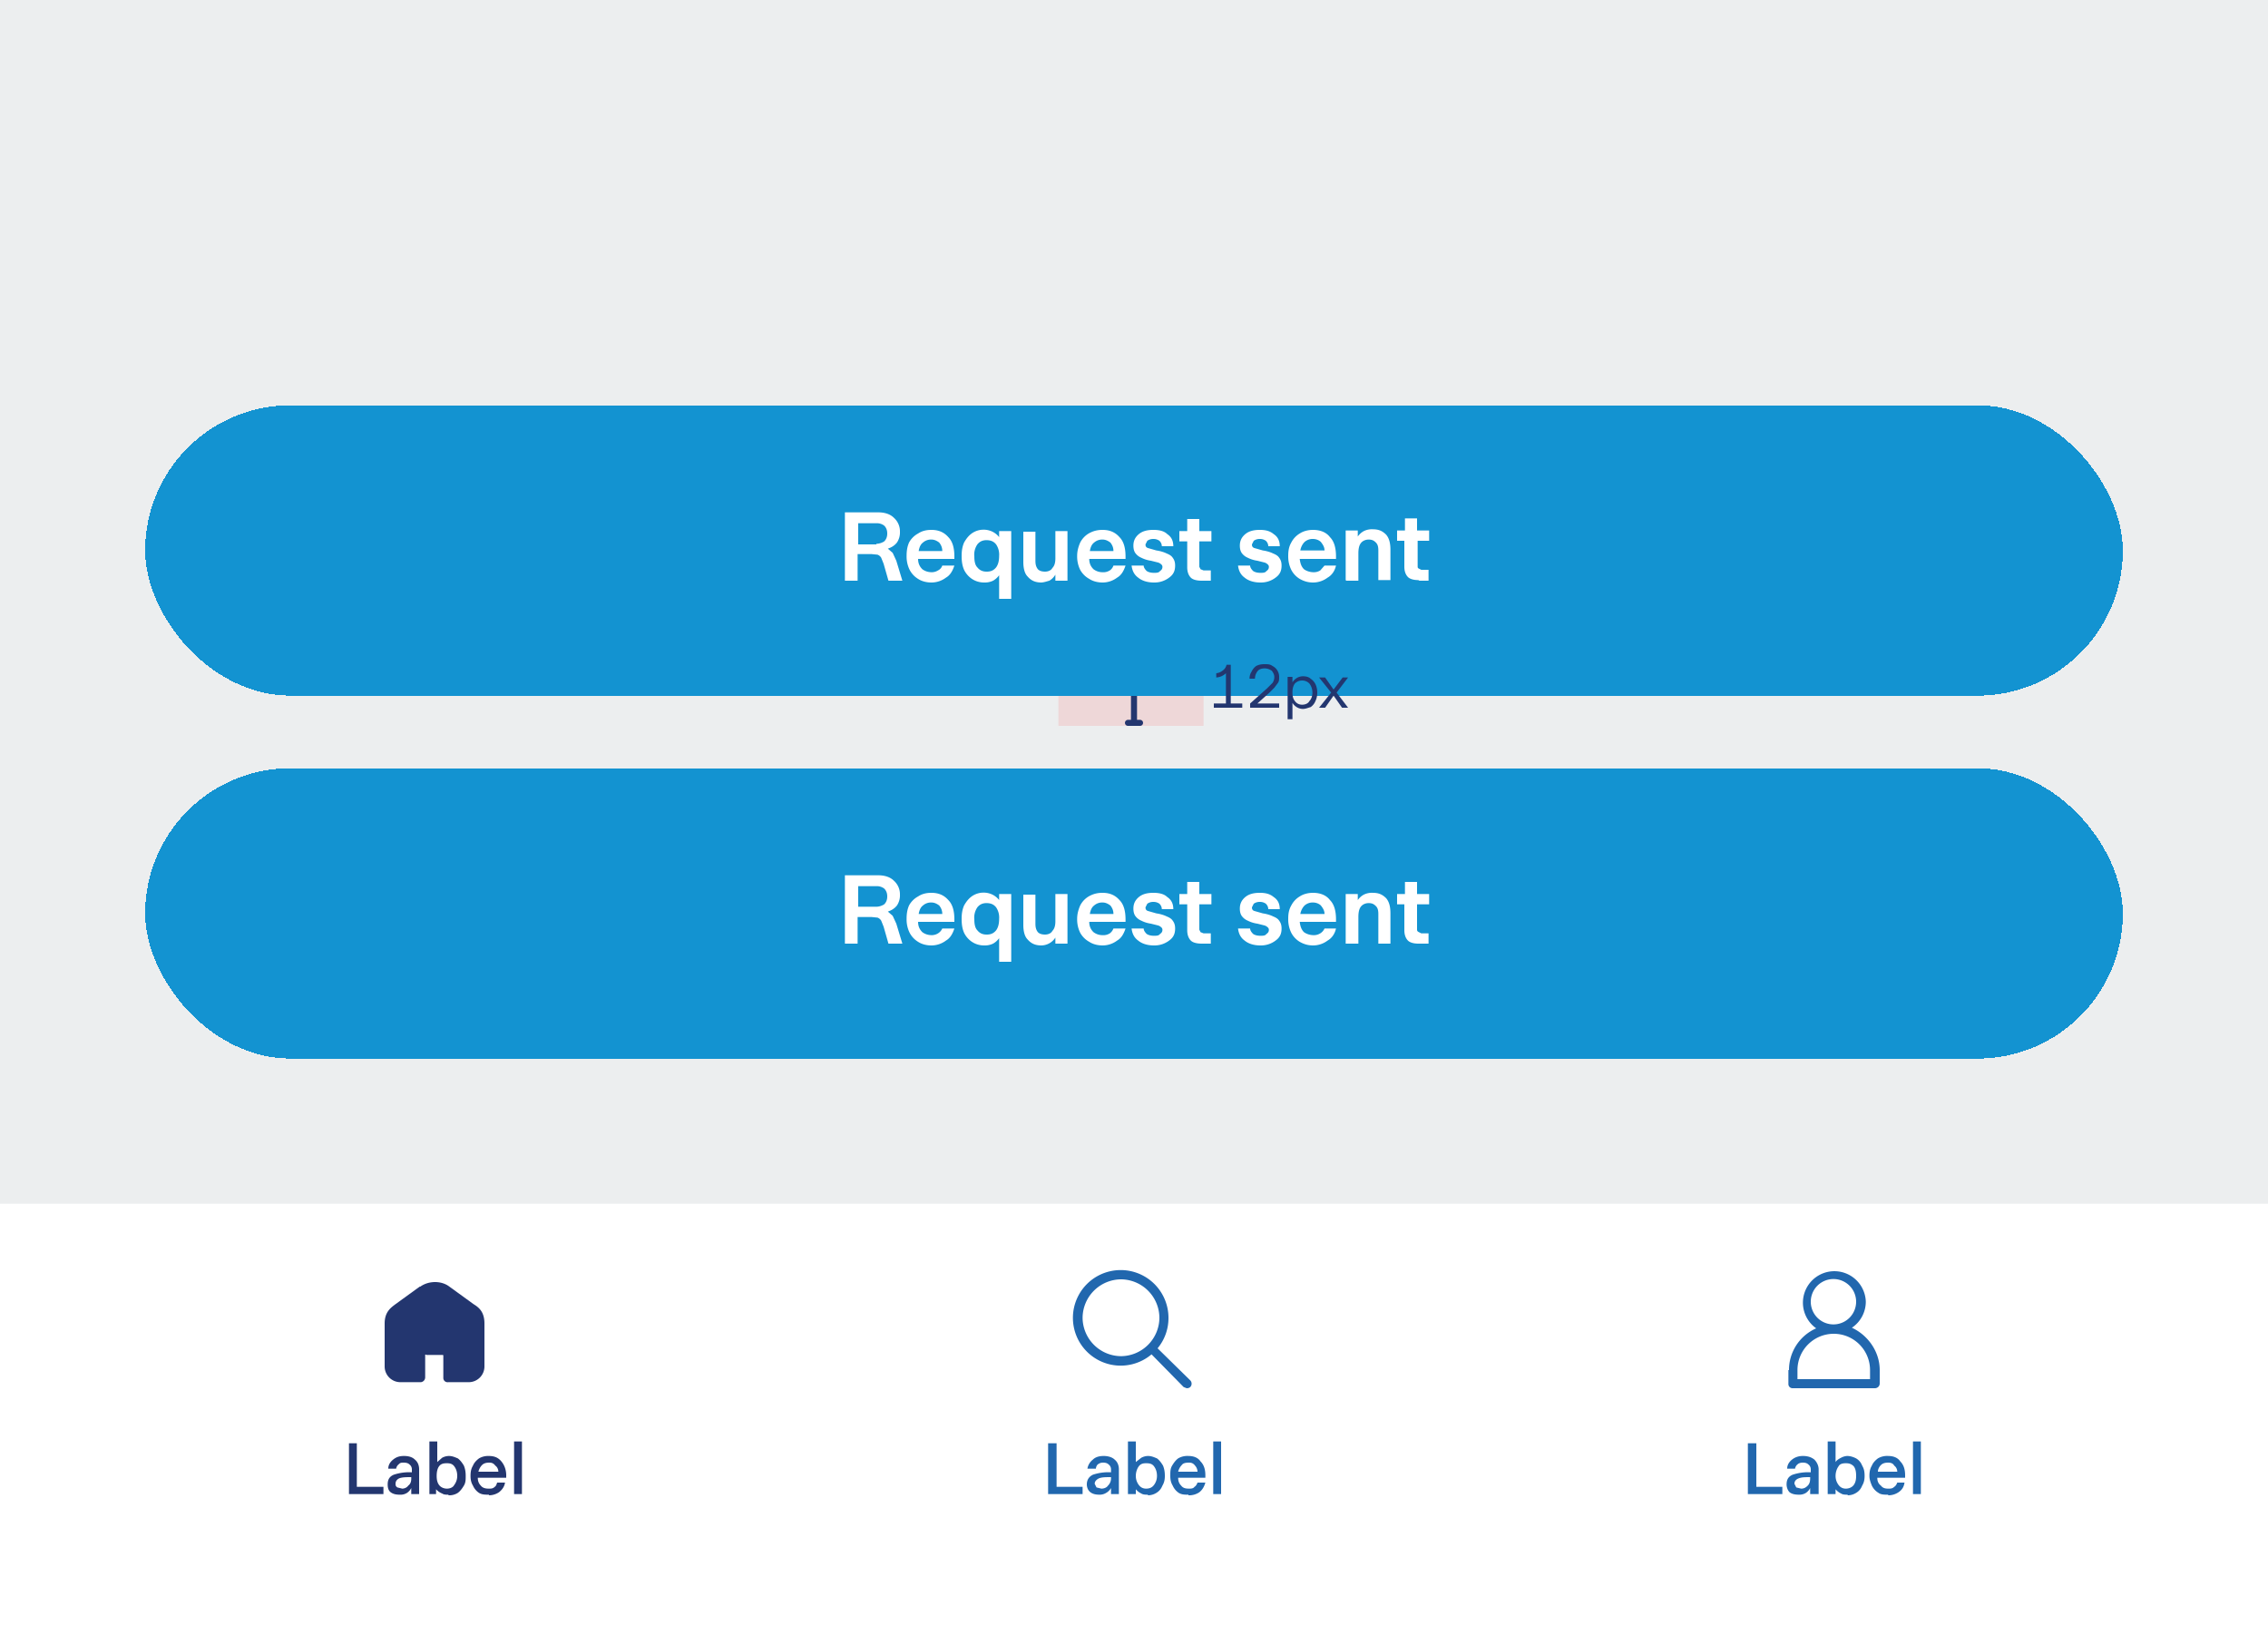 <svg xmlns="http://www.w3.org/2000/svg" width="375" height="272" fill="none"><g clip-path="url(#a)"><path fill="#ECEEEF" d="M0 0h375v272H0z"/><g filter="url(#b)"><path fill="#fff" d="M0 192h375v80H0z"/><path fill="#23366F" d="m78.3 208.6-4-2.9c-1.3-1-3.4-1-4.8 0a4 4 0 0 0-.1 0l-4 2.9c-.8.6-1.8 1.3-1.8 3.2v7.1a2.6 2.6 0 0 0 2.6 2.6h3.4a.8.8 0 0 0 .7-.8v-3.6a.1.1 0 0 1 .2-.1h2.7a.1.1 0 0 1 .1.1v3.7a.7.7 0 0 0 .8.7h3.4a2.6 2.6 0 0 0 2.6-2.6v-7.1c0-2-1-2.7-1.8-3.2Zm-15 31.4h-5.6v-8.4H59v7.2h4.4v1.2Zm2.8.1c-.6 0-1.1-.1-1.5-.4-.4-.3-.5-.8-.5-1.3 0-.8.3-1.3 1-1.6a8 8 0 0 1 3-.4v-.5a1 1 0 0 0-.4-.8c-.2-.2-.5-.3-1-.3s-.6.1-.8.3a1.1 1.1 0 0 0-.4.7h-1.3c0-.6.3-1.1.8-1.5.5-.4 1-.6 1.8-.6s1.4.2 1.8.6c.5.4.7 1 .7 1.6v4.1H68v-1a2.1 2.1 0 0 1-.7.8 2 2 0 0 1-1.2.3Zm.4-1c.4 0 .8-.2 1-.5.4-.3.5-.7.5-1.2v-.2c-.8 0-1.5 0-2 .2-.4.2-.6.5-.6.9 0 .2 0 .4.3.6l.8.2Zm7.6 1c-.4 0-.7 0-1-.2a2.5 2.5 0 0 1-1-.7v.8H71v-8.7h1.3v3.4l.8-.7a2.4 2.4 0 0 1 1.1-.3c.6 0 1 .2 1.5.4.4.3.7.7 1 1.2.2.5.3 1 .3 1.7 0 .6 0 1.1-.3 1.6s-.6.9-1 1.2a2.6 2.6 0 0 1-1.5.4Zm-.2-1c.5 0 1-.2 1.2-.6.3-.4.5-.9.5-1.5 0-.7-.2-1.2-.5-1.6-.3-.4-.7-.5-1.2-.5-.6 0-1 .1-1.3.5-.3.4-.4 1-.4 1.6 0 .6.1 1.1.4 1.5.3.4.8.6 1.3.6Zm7 1c-.7 0-1.2 0-1.7-.3a2.8 2.8 0 0 1-1-1.2c-.3-.5-.4-1-.4-1.6 0-.7.1-1.2.4-1.7.2-.5.6-.9 1-1.2a3 3 0 0 1 1.6-.4c1 0 1.6.3 2.1.9.5.6.8 1.4.8 2.3v.4H79c0 .6.2 1 .5 1.3.3.4.8.5 1.3.5.4 0 .7 0 1-.3.2-.1.3-.4.4-.7h1.3c-.1.7-.5 1.2-1 1.6a3 3 0 0 1-1.7.5Zm1.5-3.8c0-.4-.2-.8-.5-1-.3-.4-.6-.5-1-.5-.5 0-.9.1-1.2.4-.3.3-.5.7-.6 1.1h3.3Zm3.8 3.7H85v-8.7h1.3v8.7Z"/><path fill="#2167AE" d="M191.4 215.9a7.8 7.8 0 0 0 1.8-5 7.9 7.9 0 1 0-2.8 6l5.3 5.4.5.2c.1 0 .4 0 .6-.2.3-.3.3-.8 0-1.1l-5.4-5.3Zm-12.4-5a6.4 6.4 0 0 1 6.4-6.4 6.4 6.4 0 0 1 6.3 6.4 6.4 6.4 0 0 1-6.3 6.3 6.4 6.4 0 0 1-6.4-6.3Zm0 29.1h-5.7v-8.4h1.4v7.2h4.3v1.2Zm2.8.1c-.6 0-1.1-.1-1.5-.4-.4-.3-.6-.8-.6-1.3 0-.8.4-1.3 1-1.6a8 8 0 0 1 3-.4v-.5a1 1 0 0 0-.4-.8c-.2-.2-.5-.3-.9-.3s-.6.1-.9.3a1.1 1.1 0 0 0-.3.7h-1.4c.1-.6.4-1.1.9-1.5.4-.4 1-.6 1.8-.6.7 0 1.4.2 1.8.6.5.4.7 1 .7 1.6v4.1h-1.3v-1a2.1 2.1 0 0 1-.8.8 2 2 0 0 1-1.1.3Zm.3-1c.5 0 .9-.2 1.1-.5.3-.3.5-.7.5-1.2v-.2c-.9 0-1.5 0-2 .2-.4.2-.7.5-.7.9l.3.6.8.2Zm7.7 1c-.4 0-.8 0-1.1-.2a2.5 2.5 0 0 1-.9-.7v.8h-1.3v-8.7h1.3v3.4l.9-.7a2.4 2.4 0 0 1 1.1-.3c.6 0 1 .2 1.5.4.4.3.7.7 1 1.2.2.5.3 1 .3 1.7 0 .6-.1 1.1-.4 1.6-.2.5-.5.9-1 1.2a2.6 2.6 0 0 1-1.4.4Zm-.3-1c.6 0 1-.2 1.3-.6.3-.4.5-.9.5-1.5 0-.7-.2-1.2-.5-1.6-.3-.4-.7-.5-1.3-.5-.5 0-.9.1-1.2.5-.3.4-.5 1-.5 1.6 0 .6.2 1.1.5 1.5.3.4.7.6 1.2.6Zm7 1c-.6 0-1.1 0-1.6-.3a2.8 2.8 0 0 1-1-1.2c-.3-.5-.4-1-.4-1.6 0-.7 0-1.2.3-1.7s.6-.9 1-1.2a3 3 0 0 1 1.7-.4c.9 0 1.6.3 2 .9.6.6.8 1.4.8 2.3v.4h-4.5c0 .6.2 1 .5 1.3.3.4.7.5 1.3.5.3 0 .7 0 .9-.3.2-.1.4-.4.5-.7h1.3c-.2.7-.5 1.2-1 1.6a3 3 0 0 1-1.8.5Zm1.5-3.8c0-.4-.2-.8-.4-1-.3-.4-.6-.5-1-.5-.6 0-1 .1-1.2.4-.3.3-.5.7-.6 1.1h3.2Zm4 3.7h-1.4v-8.7h1.3v8.7Zm93.7-20.5v2.3c0 .4.3.7.7.7H310c.4 0 .8-.3.8-.8v-2.2c0-3.1-2-5.8-4.6-7a5.2 5.2 0 0 0 2.3-4.3 5.2 5.2 0 1 0-8.2 4.4 7.5 7.5 0 0 0-4.5 6.9Zm3.7-11.3a3.7 3.7 0 0 1 7.5 0 3.7 3.7 0 0 1-7.5 0Zm3.8 5.3a6 6 0 0 1 6 6v1.5h-12v-1.5a6 6 0 0 1 6-6Zm-8.5 26.5H289v-8.4h1.4v7.2h4.3v1.2Zm2.8.1c-.7 0-1.2-.1-1.6-.4-.3-.3-.5-.8-.5-1.3 0-.8.3-1.3 1-1.6a8 8 0 0 1 3-.4v-.5a1 1 0 0 0-.4-.8c-.2-.2-.5-.3-.9-.3s-.7.1-.9.3a1.1 1.1 0 0 0-.4.7h-1.3c0-.6.3-1.1.8-1.5.5-.4 1.1-.6 1.8-.6.8 0 1.4.2 1.9.6.4.4.7 1 .7 1.6v4.1h-1.4v-1a2.1 2.1 0 0 1-.7.8 2 2 0 0 1-1.1.3Zm.3-1c.5 0 .8-.2 1.1-.5.3-.3.4-.7.4-1.2v-.2c-.8 0-1.4 0-1.9.2s-.7.5-.7.9l.3.6.8.2Zm7.7 1c-.4 0-.8 0-1.1-.2a2.5 2.5 0 0 1-.9-.7v.8h-1.3v-8.7h1.3v3.4c.2-.3.5-.5.9-.7a2.4 2.4 0 0 1 1-.3c.6 0 1.1.2 1.5.4.5.3.8.7 1 1.2.3.5.4 1 .4 1.7 0 .6-.1 1.1-.4 1.6-.2.5-.5.9-1 1.2a2.6 2.6 0 0 1-1.4.4Zm-.3-1c.5 0 1-.2 1.3-.6.3-.4.4-.9.4-1.5 0-.7-.1-1.2-.4-1.6-.4-.4-.8-.5-1.3-.5s-1 .1-1.2.5c-.3.4-.5 1-.5 1.6 0 .6.2 1.1.5 1.5.3.4.7.6 1.2.6Zm7 1c-.6 0-1.2 0-1.6-.3a2.8 2.8 0 0 1-1.1-1.2c-.2-.5-.4-1-.4-1.6 0-.7.1-1.2.4-1.7.2-.5.6-.9 1-1.2a3 3 0 0 1 1.7-.4c.9 0 1.6.3 2 .9.6.6.8 1.4.8 2.3v.4h-4.6c0 .6.2 1 .6 1.3.3.4.7.5 1.2.5.4 0 .7 0 1-.3.2-.1.4-.4.5-.7h1.2c-.1.7-.4 1.2-1 1.6a3 3 0 0 1-1.7.5Zm1.5-3.8c0-.4-.2-.8-.5-1-.2-.4-.6-.5-1-.5-.5 0-.9.1-1.2.4-.3.3-.5.7-.5 1.1h3.2Zm3.9 3.7h-1.3v-8.7h1.3v8.7Z"/></g><path fill="red" fill-opacity=".1" d="M175 108h24v12h-24z"/><path stroke="#23366F" stroke-linecap="round" d="M187.5 119.5v-11m1 0h-2m2 11h-2"/><g filter="url(#c)"><rect width="327" height="48" x="24" y="120" fill="#1393D1" rx="24" shape-rendering="crispEdges"/><path fill="#fff" d="M139.7 149v-11.3h5.5c1.1 0 2 .3 2.6.9a3 3 0 0 1 1 2.3 3 3 0 0 1-.5 1.8c-.4.5-.9.8-1.5 1l.8.7.6 1.3 1 3.3h-2.3l-.8-2.8-.4-1a1.2 1.2 0 0 0-.6-.5l-1-.1h-2.3v4.4h-2Zm5.2-6.1c.5 0 1-.2 1.3-.4.3-.3.5-.7.5-1.3 0-.6-.2-1-.5-1.3a2 2 0 0 0-1.3-.4h-3v3.4h3Zm9.1 6.4c-.8 0-1.6-.2-2.2-.6a3.8 3.8 0 0 1-1.4-1.5 5 5 0 0 1-.5-2.3c0-.8.1-1.5.4-2.2a3.7 3.7 0 0 1 1.5-1.5c.6-.4 1.3-.6 2.2-.6 1.2 0 2.1.4 2.8 1.2.7.7 1 1.8 1 3.2v.4h-6c0 .8.3 1.3.7 1.7.4.3.9.5 1.6.5a2 2 0 0 0 1-.3 1.8 1.8 0 0 0 .7-.8h2c-.3.9-.7 1.6-1.4 2a4 4 0 0 1-2.4.8Zm1.8-5.2c0-.6-.2-1-.5-1.4-.4-.3-.8-.5-1.3-.5a2 2 0 0 0-1.4.5c-.4.3-.6.8-.7 1.4h4Zm9.4 4a3.2 3.2 0 0 1-1 .9 3.2 3.2 0 0 1-1.5.3c-.7 0-1.4-.2-2-.6a3.8 3.8 0 0 1-1.3-1.5c-.3-.7-.4-1.4-.4-2.3 0-.8.1-1.5.4-2.2.4-.7.8-1.2 1.4-1.6a3.4 3.4 0 0 1 3.3-.2c.4.2.8.5 1.1.9v-1h2V152h-2v-4Zm-2-.6c.6 0 1.1-.2 1.5-.7.3-.4.5-1 .5-1.9a3 3 0 0 0-.5-1.9c-.4-.5-.9-.7-1.6-.7-.6 0-1.1.2-1.5.7a3 3 0 0 0-.5 2c0 .7.1 1.4.5 1.8.4.5.9.7 1.5.7Zm9 1.8c-1 0-1.7-.3-2.3-1-.5-.5-.7-1.4-.7-2.4v-5h2v4.8c0 .6.1 1 .4 1.4.3.3.7.4 1.2.4s1-.2 1.2-.6c.4-.4.5-1 .5-1.6v-4.5h2v8.2h-2v-1a2.8 2.8 0 0 1-2.4 1.3Zm10.1 0c-.8 0-1.6-.2-2.2-.6a3.8 3.8 0 0 1-1.5-1.5 5 5 0 0 1-.5-2.3c0-.8.2-1.5.5-2.2a3.7 3.7 0 0 1 1.4-1.5c.7-.4 1.4-.6 2.3-.6 1.2 0 2.1.4 2.8 1.2.7.7 1 1.8 1 3.2v.4h-6c0 .8.3 1.3.7 1.7.4.3.9.5 1.5.5a2 2 0 0 0 1.2-.3 1.8 1.8 0 0 0 .6-.8h2c-.3.9-.7 1.6-1.4 2a4 4 0 0 1-2.4.8Zm1.8-5.2c0-.6-.2-1-.5-1.4-.4-.3-.8-.5-1.3-.5a2 2 0 0 0-1.4.5c-.4.3-.6.8-.7 1.4h4Zm6.7 5.2c-1.1 0-2-.3-2.6-.8-.7-.5-1-1.2-1.1-2h2c0 .3.2.6.5.9.3.2.7.3 1.2.3.4 0 .8 0 1-.3.3-.2.4-.4.4-.7a.5.5 0 0 0-.2-.4 1.3 1.3 0 0 0-.5-.3l-1.2-.3c-.7-.1-1.2-.3-1.6-.5a2.3 2.3 0 0 1-1-.8c-.2-.3-.3-.7-.3-1.2 0-.8.3-1.4.9-1.9.6-.5 1.4-.7 2.4-.7s1.8.2 2.3.7c.6.4 1 1 1 2h-1.9c0-.4-.2-.7-.4-.9-.3-.2-.6-.3-1-.3s-.7.1-1 .3l-.3.6c0 .3.1.5.4.6l1.4.4c.7.1 1.3.3 1.7.5.5.2.8.4 1 .7.3.4.4.8.4 1.3 0 .9-.3 1.5-1 2a4 4 0 0 1-2.5.8Zm7.9-.3c-.9 0-1.5-.2-1.8-.5-.4-.4-.6-1-.6-1.7v-4.3H195v-1.7h1.3v-2h2v2h2v1.7h-2v4.2l.2.4.5.2h1.2v1.7h-1.5Zm9.7.3c-1.1 0-2-.3-2.6-.8-.7-.5-1-1.2-1.1-2h2c0 .3.2.6.5.9.3.2.7.3 1.2.3.4 0 .8 0 1-.3.3-.2.4-.4.4-.7a.5.5 0 0 0-.2-.4 1.3 1.3 0 0 0-.5-.3l-1.2-.3c-.7-.1-1.2-.3-1.6-.5a2.3 2.3 0 0 1-1-.8c-.2-.3-.3-.7-.3-1.2 0-.8.3-1.4.9-1.9.6-.5 1.4-.7 2.4-.7s1.7.2 2.3.7c.6.4 1 1 1 2h-1.9c0-.4-.2-.7-.4-.9-.3-.2-.6-.3-1-.3s-.7.1-1 .3l-.3.6c0 .3.1.5.4.6l1.4.4c.7.1 1.3.3 1.7.5.5.2.8.4 1 .7.3.4.4.8.4 1.3 0 .9-.3 1.5-1 2a4 4 0 0 1-2.5.8Zm8.7 0c-.8 0-1.5-.2-2.2-.6a3.8 3.8 0 0 1-1.4-1.5 5 5 0 0 1-.5-2.3c0-.8.1-1.5.5-2.2a3.7 3.7 0 0 1 1.4-1.5c.6-.4 1.4-.6 2.2-.6 1.2 0 2.2.4 2.8 1.2.7.7 1 1.8 1 3.2v.4h-6c.1.8.3 1.3.7 1.7.4.3 1 .5 1.6.5a2 2 0 0 0 1.1-.3 1.8 1.8 0 0 0 .7-.8h1.9c-.2.9-.7 1.6-1.4 2a4 4 0 0 1-2.4.8Zm1.9-5.2c0-.6-.3-1-.6-1.4-.3-.3-.8-.5-1.3-.5a2 2 0 0 0-1.4.5c-.3.3-.6.8-.7 1.4h4Zm3.5 4.9v-8.2h2v1a2.9 2.9 0 0 1 1-.9 3 3 0 0 1 1.5-.3c1 0 1.6.3 2.2.9.5.6.7 1.4.7 2.5v5h-2v-4.9c0-.6-.1-1-.4-1.3-.3-.3-.6-.5-1.2-.5-.5 0-1 .2-1.3.6-.3.4-.4 1-.4 1.7v4.4h-2Zm12 0c-.8 0-1.4-.2-1.7-.5-.4-.4-.6-1-.6-1.7v-4.3H231v-1.7h1.3v-2h2v2h2v1.7h-2v4.2c0 .2.1.3.3.4l.4.2h1.2v1.7h-1.5Z"/></g><g filter="url(#d)"><rect width="327" height="48" x="24" y="60" fill="#1393D1" rx="24" shape-rendering="crispEdges"/><path fill="#fff" d="M139.7 89V77.7h5.5c1.1 0 2 .3 2.6.9a3 3 0 0 1 1 2.3 3 3 0 0 1-.5 1.8c-.4.5-.9.8-1.5 1l.8.7.6 1.3 1 3.3h-2.3l-.8-2.8-.4-1a1.2 1.2 0 0 0-.6-.5l-1-.1h-2.3V89h-2Zm5.2-6.1c.5 0 1-.2 1.3-.4.3-.3.5-.7.5-1.3 0-.6-.2-1-.5-1.3a2 2 0 0 0-1.3-.4h-3V83h3Zm9.1 6.4c-.8 0-1.6-.2-2.2-.6a3.8 3.8 0 0 1-1.4-1.5 5 5 0 0 1-.5-2.3c0-.8.1-1.5.4-2.2a3.7 3.7 0 0 1 1.5-1.5c.6-.4 1.3-.6 2.2-.6 1.2 0 2.1.4 2.8 1.2.7.7 1 1.8 1 3.2v.4h-6c0 .8.3 1.3.7 1.7.4.3.9.5 1.6.5a2 2 0 0 0 1-.3c.4-.2.6-.5.7-.8h2c-.3.9-.7 1.6-1.4 2a4 4 0 0 1-2.4.8Zm1.8-5.2c0-.6-.2-1-.5-1.4-.4-.3-.8-.5-1.3-.5a2 2 0 0 0-1.4.5c-.4.3-.6.8-.7 1.4h4Zm9.4 4a3.2 3.2 0 0 1-1 .9 3.2 3.2 0 0 1-1.5.3c-.7 0-1.4-.2-2-.6a3.8 3.8 0 0 1-1.3-1.5c-.3-.7-.4-1.4-.4-2.3 0-.8.1-1.5.4-2.2.4-.7.8-1.2 1.4-1.6a3.4 3.4 0 0 1 3.3-.2c.4.2.8.5 1.1.9v-1h2V92h-2v-4Zm-2-.6c.6 0 1.1-.2 1.5-.7.3-.4.5-1 .5-1.9a3 3 0 0 0-.5-1.9c-.4-.5-.9-.7-1.6-.7-.6 0-1.1.2-1.5.7a3 3 0 0 0-.5 2c0 .7.1 1.4.5 1.8.4.5.9.7 1.5.7Zm9 1.8c-1 0-1.7-.3-2.3-1-.5-.5-.7-1.4-.7-2.4v-5h2v4.8c0 .6.1 1 .4 1.4.3.3.7.4 1.2.4s1-.2 1.2-.6c.4-.4.5-1 .5-1.6v-4.5h2V89h-2v-1a2.8 2.8 0 0 1-1 1c-.4.1-.9.3-1.4.3Zm10.1 0c-.8 0-1.6-.2-2.2-.6a3.8 3.8 0 0 1-1.5-1.5 5 5 0 0 1-.5-2.3c0-.8.2-1.5.5-2.2a3.7 3.7 0 0 1 1.4-1.5c.7-.4 1.4-.6 2.3-.6 1.2 0 2.1.4 2.8 1.2.7.7 1 1.8 1 3.2v.4h-6c0 .8.3 1.3.7 1.7.4.3.9.5 1.5.5a2 2 0 0 0 1.2-.3c.3-.2.5-.5.6-.8h2c-.3.9-.7 1.6-1.4 2a4 4 0 0 1-2.4.8Zm1.8-5.2c0-.6-.2-1-.5-1.4-.4-.3-.8-.5-1.3-.5a2 2 0 0 0-1.4.5c-.4.3-.6.8-.7 1.4h4Zm6.7 5.2c-1.1 0-2-.3-2.6-.8-.7-.5-1-1.2-1.1-2h2c0 .3.2.6.5.9.3.2.7.3 1.2.3.4 0 .8 0 1-.3.3-.2.4-.4.4-.7a.5.5 0 0 0-.2-.4 1.3 1.3 0 0 0-.5-.3l-1.2-.3c-.7-.1-1.2-.3-1.6-.5a2.3 2.3 0 0 1-1-.8c-.2-.3-.3-.7-.3-1.2 0-.8.3-1.4.9-1.9.6-.5 1.4-.7 2.4-.7s1.8.2 2.3.7c.6.4 1 1 1 2h-1.9c0-.4-.2-.7-.4-.9-.3-.2-.6-.3-1-.3s-.7.1-1 .3l-.3.6c0 .3.1.5.4.6l1.4.4c.7.1 1.3.3 1.7.5.5.2.8.4 1 .7.3.4.4.8.4 1.3 0 .9-.3 1.5-1 2a4 4 0 0 1-2.5.8Zm7.9-.3c-.9 0-1.5-.2-1.8-.5-.4-.4-.6-1-.6-1.7v-4.3H195v-1.7h1.3v-2h2v2h2v1.7h-2v4.2l.2.4.5.2h1.2V89h-1.5Zm9.7.3c-1.1 0-2-.3-2.6-.8-.7-.5-1-1.2-1.1-2h2c0 .3.2.6.5.9.3.2.7.3 1.2.3.4 0 .8 0 1-.3.3-.2.4-.4.4-.7a.5.5 0 0 0-.2-.4 1.3 1.3 0 0 0-.5-.3l-1.2-.3c-.7-.1-1.2-.3-1.6-.5a2.3 2.3 0 0 1-1-.8c-.2-.3-.3-.7-.3-1.2 0-.8.3-1.4.9-1.9.6-.5 1.4-.7 2.4-.7s1.7.2 2.3.7c.6.4 1 1 1 2h-1.9c0-.4-.2-.7-.4-.9-.3-.2-.6-.3-1-.3s-.7.1-1 .3l-.3.6c0 .3.1.5.4.6l1.4.4c.7.1 1.3.3 1.7.5.5.2.8.4 1 .7.3.4.4.8.4 1.3 0 .9-.3 1.5-1 2a4 4 0 0 1-2.5.8Zm8.7 0c-.8 0-1.5-.2-2.2-.6a3.8 3.8 0 0 1-1.4-1.5 5 5 0 0 1-.5-2.3c0-.8.1-1.5.5-2.2a3.7 3.7 0 0 1 1.4-1.5c.6-.4 1.4-.6 2.2-.6 1.2 0 2.2.4 2.8 1.2.7.7 1 1.8 1 3.2v.4h-6c.1.8.3 1.3.7 1.7.4.3 1 .5 1.6.5a2 2 0 0 0 1.1-.3l.7-.8h1.9c-.2.9-.7 1.6-1.4 2a4 4 0 0 1-2.4.8ZM219 84c0-.6-.3-1-.6-1.4-.3-.3-.8-.5-1.3-.5a2 2 0 0 0-1.4.5c-.3.3-.6.8-.7 1.4h4Zm3.5 4.9v-8.2h2v1a2.9 2.9 0 0 1 1-.9 3 3 0 0 1 1.5-.3c1 0 1.6.3 2.2.9.5.6.7 1.4.7 2.5v5h-2v-4.9c0-.6-.1-1-.4-1.3-.3-.3-.6-.5-1.2-.5-.5 0-1 .2-1.3.6-.3.4-.4 1-.4 1.7V89h-2Zm12 0c-.8 0-1.4-.2-1.7-.5-.4-.4-.6-1-.6-1.7v-4.3H231v-1.7h1.3v-2h2v2h2v1.7h-1.9v4.2c0 .2 0 .3.2.4l.4.2h1.2V89h-1.5Z"/></g><path fill="#23366F" d="M200.7 117v-.7h2v-5a2.5 2.5 0 0 1-1.6.7v-.7a2 2 0 0 0 1-.4c.3-.2.6-.5.7-1h.7v6.4h1.9v.7h-4.7Zm6 0v-.7l2.8-2.5.9-.9c.2-.3.3-.6.3-1s-.2-.7-.4-1c-.3-.2-.7-.4-1.2-.4-.6 0-1 .2-1.2.5a2 2 0 0 0-.4 1.2h-.9c0-.4.1-.8.3-1.1.2-.4.4-.7.8-1 .4-.2.8-.3 1.4-.3.5 0 .9 0 1.3.3a2 2 0 0 1 1.1 1.8c0 .4 0 .7-.2 1l-.6.8-.8.8-2 1.8h3.6v.7h-4.8Zm6.2 1.9v-7h.8v.9a2.1 2.1 0 0 1 .7-.7 2 2 0 0 1 1-.3c.5 0 1 .1 1.3.4.3.2.6.5.8.9.2.4.3.9.3 1.4 0 .5-.1 1-.3 1.4a2.2 2.2 0 0 1-.8 1c-.4.1-.8.3-1.3.3a2 2 0 0 1-1-.3 2.2 2.2 0 0 1-.7-.7v2.7h-.8Zm2.4-2.4c.5 0 1-.2 1.2-.6.3-.3.5-.8.5-1.4 0-.6-.2-1.1-.5-1.5-.3-.3-.7-.5-1.2-.5s-.9.2-1.2.5c-.3.4-.4.9-.4 1.5s.1 1 .4 1.4c.3.4.7.6 1.2.6Zm3.8.5h-1l2-2.5-2-2.5h1l1.4 2 1.5-2h.9l-1.9 2.5 1.9 2.5h-1l-1.4-2-1.4 2Z"/></g><defs><filter id="b" width="395" height="100" x="-10" y="183" color-interpolation-filters="sRGB" filterUnits="userSpaceOnUse"><feFlood flood-opacity="0" result="BackgroundImageFix"/><feColorMatrix in="SourceAlpha" result="hardAlpha" values="0 0 0 0 0 0 0 0 0 0 0 0 0 0 0 0 0 0 127 0"/><feMorphology in="SourceAlpha" radius="1" result="effect1_dropShadow_2768_536"/><feOffset dy="2"/><feGaussianBlur stdDeviation="2"/><feComposite in2="hardAlpha" operator="out"/><feColorMatrix values="0 0 0 0 0 0 0 0 0 0 0 0 0 0 0 0 0 0 0.07 0"/><feBlend in2="BackgroundImageFix" result="effect1_dropShadow_2768_536"/><feColorMatrix in="SourceAlpha" result="hardAlpha" values="0 0 0 0 0 0 0 0 0 0 0 0 0 0 0 0 0 0 127 0"/><feOffset dy="4"/><feGaussianBlur stdDeviation="2.5"/><feComposite in2="hardAlpha" operator="out"/><feColorMatrix values="0 0 0 0 0 0 0 0 0 0 0 0 0 0 0 0 0 0 0.05 0"/><feBlend in2="effect1_dropShadow_2768_536" result="effect2_dropShadow_2768_536"/><feColorMatrix in="SourceAlpha" result="hardAlpha" values="0 0 0 0 0 0 0 0 0 0 0 0 0 0 0 0 0 0 127 0"/><feOffset dy="1"/><feGaussianBlur stdDeviation="5"/><feComposite in2="hardAlpha" operator="out"/><feColorMatrix values="0 0 0 0 0 0 0 0 0 0 0 0 0 0 0 0 0 0 0.03 0"/><feBlend in2="effect2_dropShadow_2768_536" result="effect3_dropShadow_2768_536"/><feBlend in="SourceGraphic" in2="effect3_dropShadow_2768_536" result="shape"/></filter><filter id="c" width="347" height="68" x="14" y="111" color-interpolation-filters="sRGB" filterUnits="userSpaceOnUse"><feFlood flood-opacity="0" result="BackgroundImageFix"/><feColorMatrix in="SourceAlpha" result="hardAlpha" values="0 0 0 0 0 0 0 0 0 0 0 0 0 0 0 0 0 0 127 0"/><feMorphology in="SourceAlpha" radius="1" result="effect1_dropShadow_2768_536"/><feOffset dy="2"/><feGaussianBlur stdDeviation="2"/><feComposite in2="hardAlpha" operator="out"/><feColorMatrix values="0 0 0 0 0 0 0 0 0 0 0 0 0 0 0 0 0 0 0.07 0"/><feBlend in2="BackgroundImageFix" result="effect1_dropShadow_2768_536"/><feColorMatrix in="SourceAlpha" result="hardAlpha" values="0 0 0 0 0 0 0 0 0 0 0 0 0 0 0 0 0 0 127 0"/><feOffset dy="4"/><feGaussianBlur stdDeviation="2.5"/><feComposite in2="hardAlpha" operator="out"/><feColorMatrix values="0 0 0 0 0 0 0 0 0 0 0 0 0 0 0 0 0 0 0.05 0"/><feBlend in2="effect1_dropShadow_2768_536" result="effect2_dropShadow_2768_536"/><feColorMatrix in="SourceAlpha" result="hardAlpha" values="0 0 0 0 0 0 0 0 0 0 0 0 0 0 0 0 0 0 127 0"/><feOffset dy="1"/><feGaussianBlur stdDeviation="5"/><feComposite in2="hardAlpha" operator="out"/><feColorMatrix values="0 0 0 0 0 0 0 0 0 0 0 0 0 0 0 0 0 0 0.03 0"/><feBlend in2="effect2_dropShadow_2768_536" result="effect3_dropShadow_2768_536"/><feBlend in="SourceGraphic" in2="effect3_dropShadow_2768_536" result="shape"/></filter><filter id="d" width="347" height="68" x="14" y="51" color-interpolation-filters="sRGB" filterUnits="userSpaceOnUse"><feFlood flood-opacity="0" result="BackgroundImageFix"/><feColorMatrix in="SourceAlpha" result="hardAlpha" values="0 0 0 0 0 0 0 0 0 0 0 0 0 0 0 0 0 0 127 0"/><feMorphology in="SourceAlpha" radius="1" result="effect1_dropShadow_2768_536"/><feOffset dy="2"/><feGaussianBlur stdDeviation="2"/><feComposite in2="hardAlpha" operator="out"/><feColorMatrix values="0 0 0 0 0 0 0 0 0 0 0 0 0 0 0 0 0 0 0.07 0"/><feBlend in2="BackgroundImageFix" result="effect1_dropShadow_2768_536"/><feColorMatrix in="SourceAlpha" result="hardAlpha" values="0 0 0 0 0 0 0 0 0 0 0 0 0 0 0 0 0 0 127 0"/><feOffset dy="4"/><feGaussianBlur stdDeviation="2.5"/><feComposite in2="hardAlpha" operator="out"/><feColorMatrix values="0 0 0 0 0 0 0 0 0 0 0 0 0 0 0 0 0 0 0.05 0"/><feBlend in2="effect1_dropShadow_2768_536" result="effect2_dropShadow_2768_536"/><feColorMatrix in="SourceAlpha" result="hardAlpha" values="0 0 0 0 0 0 0 0 0 0 0 0 0 0 0 0 0 0 127 0"/><feOffset dy="1"/><feGaussianBlur stdDeviation="5"/><feComposite in2="hardAlpha" operator="out"/><feColorMatrix values="0 0 0 0 0 0 0 0 0 0 0 0 0 0 0 0 0 0 0.03 0"/><feBlend in2="effect2_dropShadow_2768_536" result="effect3_dropShadow_2768_536"/><feBlend in="SourceGraphic" in2="effect3_dropShadow_2768_536" result="shape"/></filter><clipPath id="a"><path fill="#fff" d="M0 0h375v272H0z"/></clipPath></defs></svg>